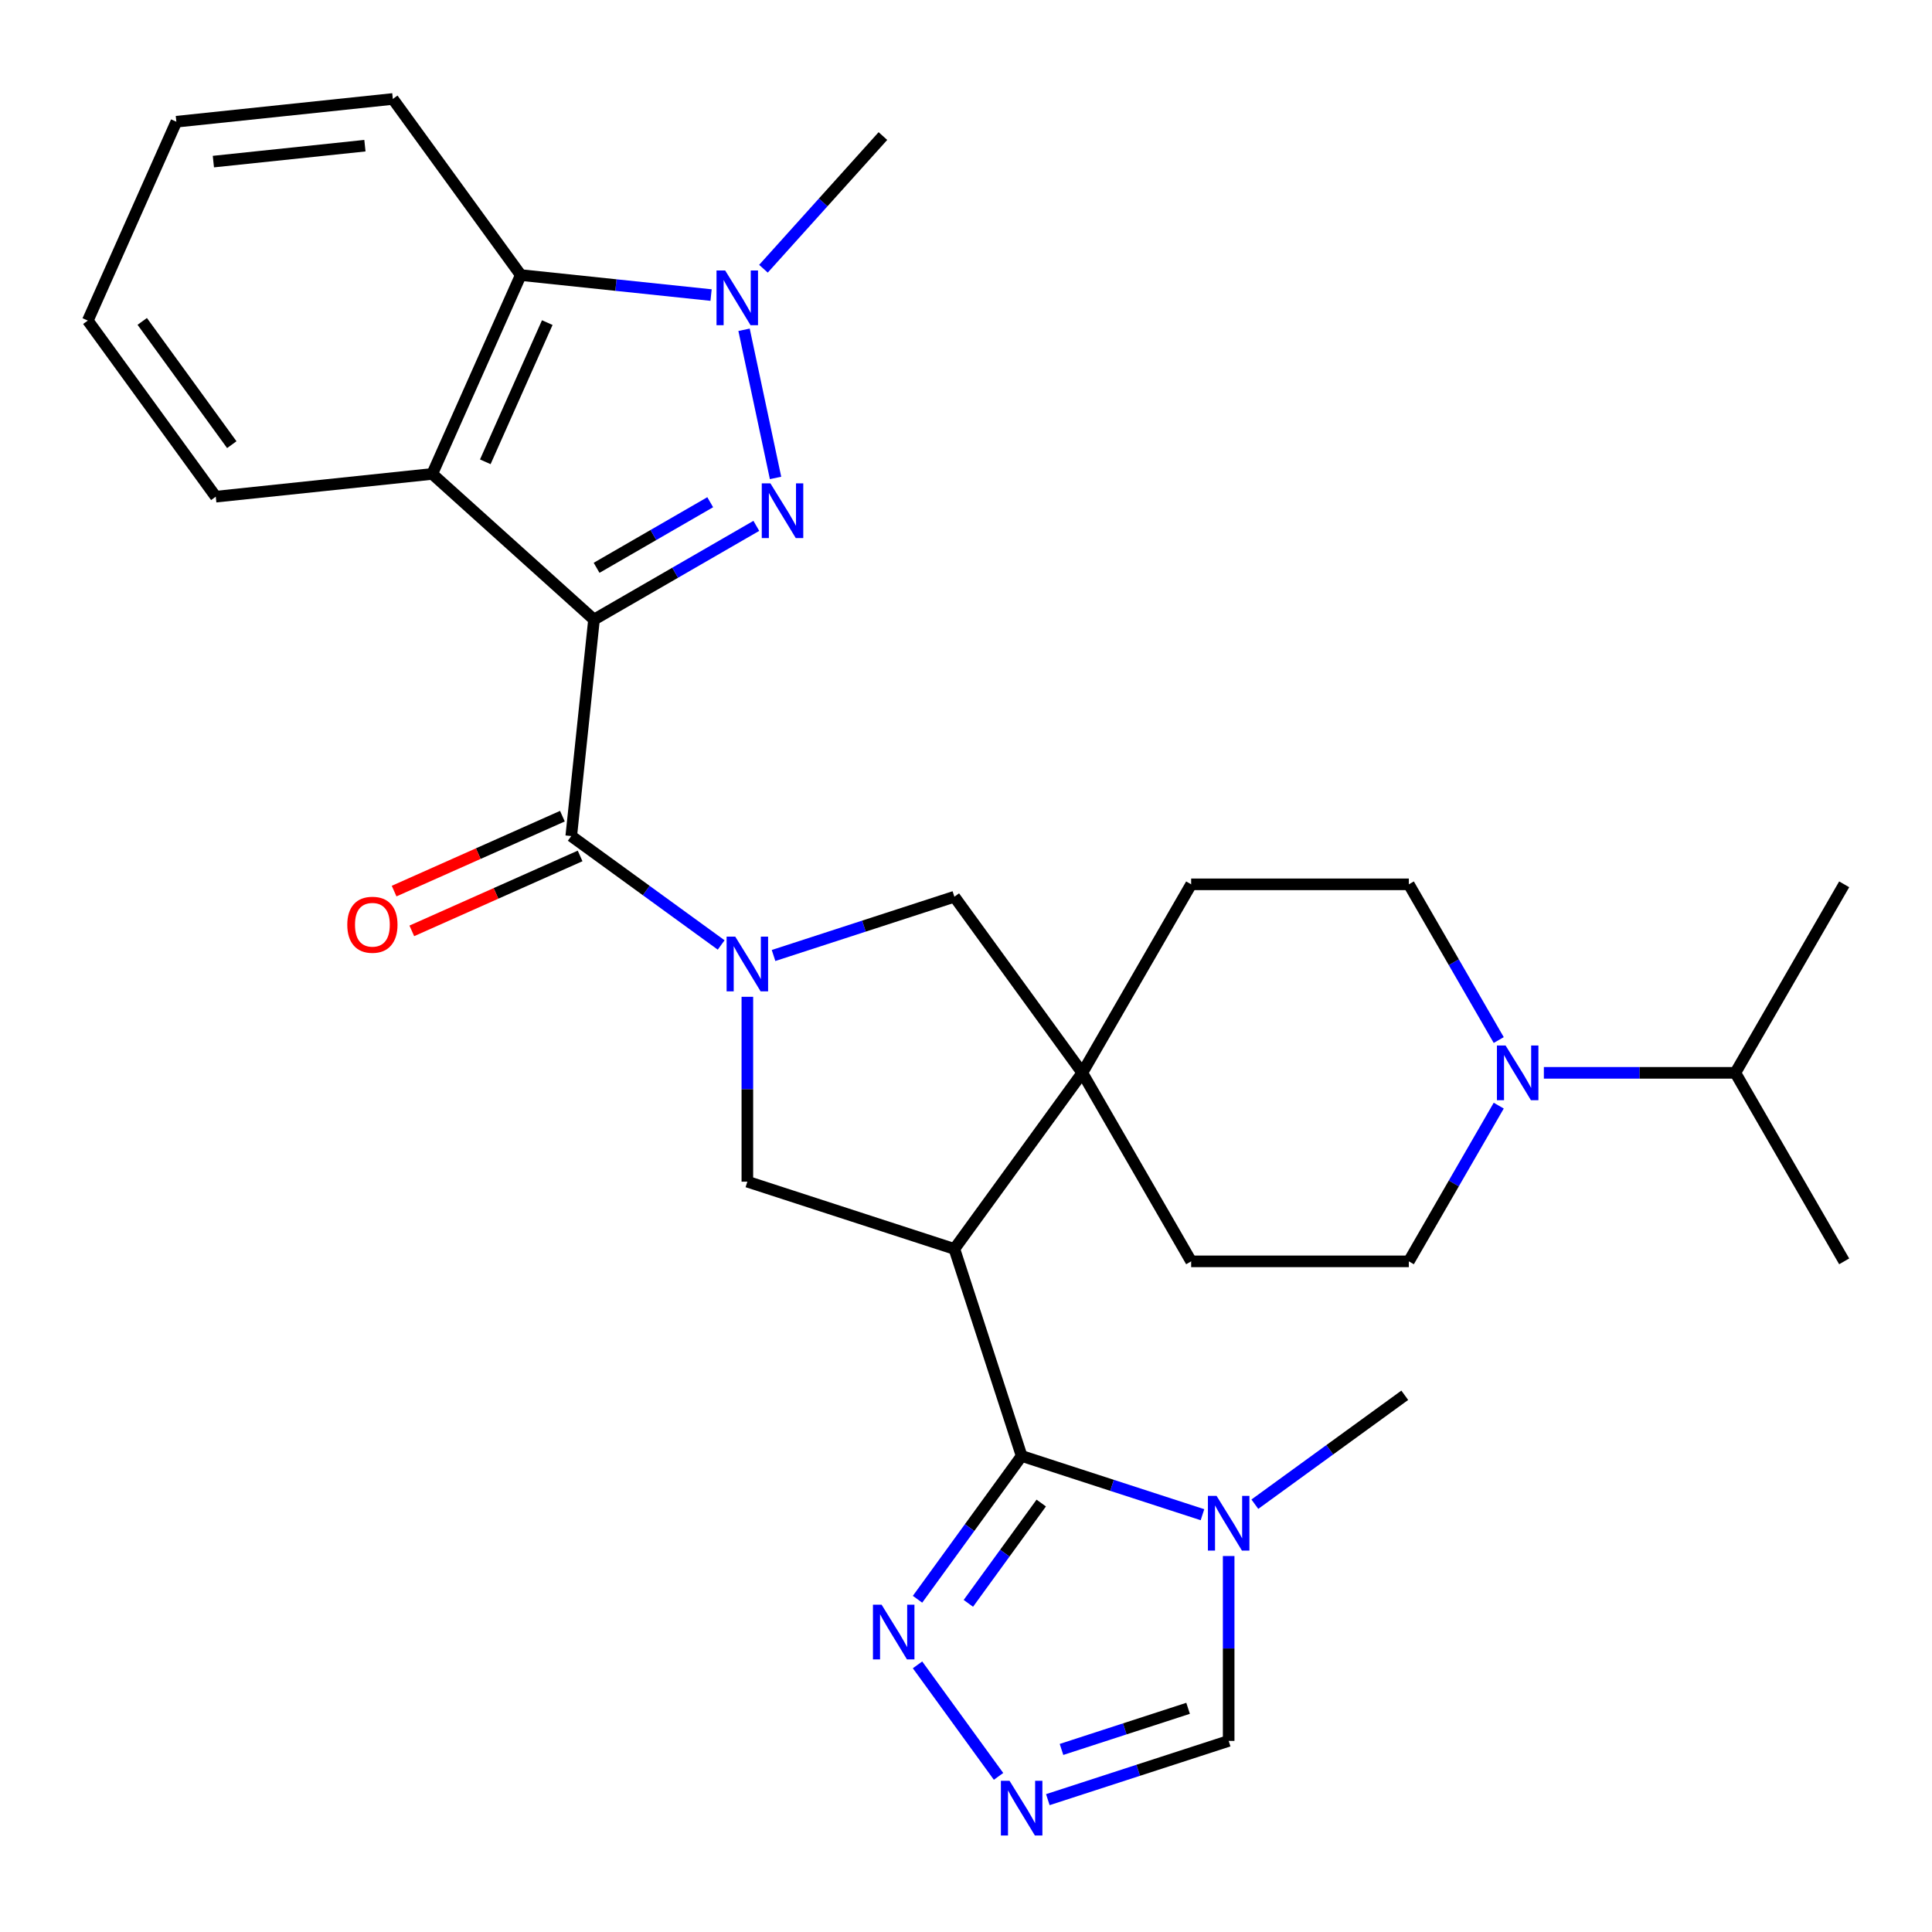 <?xml version='1.0' encoding='iso-8859-1'?>
<svg version='1.1' baseProfile='full'
              xmlns='http://www.w3.org/2000/svg'
                      xmlns:rdkit='http://www.rdkit.org/xml'
                      xmlns:xlink='http://www.w3.org/1999/xlink'
                  xml:space='preserve'
width='1000px' height='1000px' viewBox='0 0 1000 1000'>
<!-- END OF HEADER -->
<rect style='opacity:1.0;fill:#FFFFFF;stroke:none' width='1000' height='1000' x='0' y='0'> </rect>
<path class='bond-0' d='M 307.458,320.691 L 349.466,296.437' style='fill:none;fill-rule:evenodd;stroke:#000000;stroke-width:6px;stroke-linecap:butt;stroke-linejoin:miter;stroke-opacity:1' />
<path class='bond-0' d='M 349.466,296.437 L 391.474,272.184' style='fill:none;fill-rule:evenodd;stroke:#0000FF;stroke-width:6px;stroke-linecap:butt;stroke-linejoin:miter;stroke-opacity:1' />
<path class='bond-0' d='M 308.793,293.9 L 338.199,276.923' style='fill:none;fill-rule:evenodd;stroke:#000000;stroke-width:6px;stroke-linecap:butt;stroke-linejoin:miter;stroke-opacity:1' />
<path class='bond-0' d='M 338.199,276.923 L 367.605,259.945' style='fill:none;fill-rule:evenodd;stroke:#0000FF;stroke-width:6px;stroke-linecap:butt;stroke-linejoin:miter;stroke-opacity:1' />
<path class='bond-3' d='M 307.458,320.691 L 295.681,432.741' style='fill:none;fill-rule:evenodd;stroke:#000000;stroke-width:6px;stroke-linecap:butt;stroke-linejoin:miter;stroke-opacity:1' />
<path class='bond-6' d='M 307.458,320.691 L 223.729,245.301' style='fill:none;fill-rule:evenodd;stroke:#000000;stroke-width:6px;stroke-linecap:butt;stroke-linejoin:miter;stroke-opacity:1' />
<path class='bond-5' d='M 401.422,247.38 L 385.122,170.694' style='fill:none;fill-rule:evenodd;stroke:#0000FF;stroke-width:6px;stroke-linecap:butt;stroke-linejoin:miter;stroke-opacity:1' />
<path class='bond-1' d='M 373.274,489.116 L 334.478,460.929' style='fill:none;fill-rule:evenodd;stroke:#0000FF;stroke-width:6px;stroke-linecap:butt;stroke-linejoin:miter;stroke-opacity:1' />
<path class='bond-1' d='M 334.478,460.929 L 295.681,432.741' style='fill:none;fill-rule:evenodd;stroke:#000000;stroke-width:6px;stroke-linecap:butt;stroke-linejoin:miter;stroke-opacity:1' />
<path class='bond-9' d='M 386.831,515.942 L 386.831,563.788' style='fill:none;fill-rule:evenodd;stroke:#0000FF;stroke-width:6px;stroke-linecap:butt;stroke-linejoin:miter;stroke-opacity:1' />
<path class='bond-9' d='M 386.831,563.788 L 386.831,611.633' style='fill:none;fill-rule:evenodd;stroke:#000000;stroke-width:6px;stroke-linecap:butt;stroke-linejoin:miter;stroke-opacity:1' />
<path class='bond-13' d='M 400.388,494.561 L 447.186,479.355' style='fill:none;fill-rule:evenodd;stroke:#0000FF;stroke-width:6px;stroke-linecap:butt;stroke-linejoin:miter;stroke-opacity:1' />
<path class='bond-13' d='M 447.186,479.355 L 493.984,464.149' style='fill:none;fill-rule:evenodd;stroke:#000000;stroke-width:6px;stroke-linecap:butt;stroke-linejoin:miter;stroke-opacity:1' />
<path class='bond-2' d='M 493.984,646.45 L 386.831,611.633' style='fill:none;fill-rule:evenodd;stroke:#000000;stroke-width:6px;stroke-linecap:butt;stroke-linejoin:miter;stroke-opacity:1' />
<path class='bond-4' d='M 493.984,646.45 L 528.8,753.603' style='fill:none;fill-rule:evenodd;stroke:#000000;stroke-width:6px;stroke-linecap:butt;stroke-linejoin:miter;stroke-opacity:1' />
<path class='bond-32' d='M 493.984,646.45 L 560.209,555.299' style='fill:none;fill-rule:evenodd;stroke:#000000;stroke-width:6px;stroke-linecap:butt;stroke-linejoin:miter;stroke-opacity:1' />
<path class='bond-16' d='M 291.098,422.449 L 247.543,441.841' style='fill:none;fill-rule:evenodd;stroke:#000000;stroke-width:6px;stroke-linecap:butt;stroke-linejoin:miter;stroke-opacity:1' />
<path class='bond-16' d='M 247.543,441.841 L 203.988,461.233' style='fill:none;fill-rule:evenodd;stroke:#FF0000;stroke-width:6px;stroke-linecap:butt;stroke-linejoin:miter;stroke-opacity:1' />
<path class='bond-16' d='M 300.263,443.034 L 256.708,462.426' style='fill:none;fill-rule:evenodd;stroke:#000000;stroke-width:6px;stroke-linecap:butt;stroke-linejoin:miter;stroke-opacity:1' />
<path class='bond-16' d='M 256.708,462.426 L 213.153,481.818' style='fill:none;fill-rule:evenodd;stroke:#FF0000;stroke-width:6px;stroke-linecap:butt;stroke-linejoin:miter;stroke-opacity:1' />
<path class='bond-8' d='M 528.8,753.603 L 575.599,768.809' style='fill:none;fill-rule:evenodd;stroke:#000000;stroke-width:6px;stroke-linecap:butt;stroke-linejoin:miter;stroke-opacity:1' />
<path class='bond-8' d='M 575.599,768.809 L 622.397,784.014' style='fill:none;fill-rule:evenodd;stroke:#0000FF;stroke-width:6px;stroke-linecap:butt;stroke-linejoin:miter;stroke-opacity:1' />
<path class='bond-11' d='M 528.8,753.603 L 501.855,790.69' style='fill:none;fill-rule:evenodd;stroke:#000000;stroke-width:6px;stroke-linecap:butt;stroke-linejoin:miter;stroke-opacity:1' />
<path class='bond-11' d='M 501.855,790.69 L 474.91,827.776' style='fill:none;fill-rule:evenodd;stroke:#0000FF;stroke-width:6px;stroke-linecap:butt;stroke-linejoin:miter;stroke-opacity:1' />
<path class='bond-11' d='M 538.947,777.974 L 520.085,803.934' style='fill:none;fill-rule:evenodd;stroke:#000000;stroke-width:6px;stroke-linecap:butt;stroke-linejoin:miter;stroke-opacity:1' />
<path class='bond-11' d='M 520.085,803.934 L 501.224,829.895' style='fill:none;fill-rule:evenodd;stroke:#0000FF;stroke-width:6px;stroke-linecap:butt;stroke-linejoin:miter;stroke-opacity:1' />
<path class='bond-22' d='M 395.163,139.095 L 426.079,104.759' style='fill:none;fill-rule:evenodd;stroke:#0000FF;stroke-width:6px;stroke-linecap:butt;stroke-linejoin:miter;stroke-opacity:1' />
<path class='bond-22' d='M 426.079,104.759 L 456.995,70.423' style='fill:none;fill-rule:evenodd;stroke:#000000;stroke-width:6px;stroke-linecap:butt;stroke-linejoin:miter;stroke-opacity:1' />
<path class='bond-30' d='M 368.049,152.726 L 318.802,147.55' style='fill:none;fill-rule:evenodd;stroke:#0000FF;stroke-width:6px;stroke-linecap:butt;stroke-linejoin:miter;stroke-opacity:1' />
<path class='bond-30' d='M 318.802,147.55 L 269.555,142.374' style='fill:none;fill-rule:evenodd;stroke:#000000;stroke-width:6px;stroke-linecap:butt;stroke-linejoin:miter;stroke-opacity:1' />
<path class='bond-10' d='M 223.729,245.301 L 269.555,142.374' style='fill:none;fill-rule:evenodd;stroke:#000000;stroke-width:6px;stroke-linecap:butt;stroke-linejoin:miter;stroke-opacity:1' />
<path class='bond-10' d='M 251.189,239.028 L 283.267,166.979' style='fill:none;fill-rule:evenodd;stroke:#000000;stroke-width:6px;stroke-linecap:butt;stroke-linejoin:miter;stroke-opacity:1' />
<path class='bond-23' d='M 223.729,245.301 L 111.679,257.078' style='fill:none;fill-rule:evenodd;stroke:#000000;stroke-width:6px;stroke-linecap:butt;stroke-linejoin:miter;stroke-opacity:1' />
<path class='bond-7' d='M 560.209,555.299 L 493.984,464.149' style='fill:none;fill-rule:evenodd;stroke:#000000;stroke-width:6px;stroke-linecap:butt;stroke-linejoin:miter;stroke-opacity:1' />
<path class='bond-17' d='M 560.209,555.299 L 616.542,457.726' style='fill:none;fill-rule:evenodd;stroke:#000000;stroke-width:6px;stroke-linecap:butt;stroke-linejoin:miter;stroke-opacity:1' />
<path class='bond-18' d='M 560.209,555.299 L 616.542,652.873' style='fill:none;fill-rule:evenodd;stroke:#000000;stroke-width:6px;stroke-linecap:butt;stroke-linejoin:miter;stroke-opacity:1' />
<path class='bond-15' d='M 635.954,805.396 L 635.954,853.241' style='fill:none;fill-rule:evenodd;stroke:#0000FF;stroke-width:6px;stroke-linecap:butt;stroke-linejoin:miter;stroke-opacity:1' />
<path class='bond-15' d='M 635.954,853.241 L 635.954,901.087' style='fill:none;fill-rule:evenodd;stroke:#000000;stroke-width:6px;stroke-linecap:butt;stroke-linejoin:miter;stroke-opacity:1' />
<path class='bond-24' d='M 649.51,778.57 L 688.307,750.382' style='fill:none;fill-rule:evenodd;stroke:#0000FF;stroke-width:6px;stroke-linecap:butt;stroke-linejoin:miter;stroke-opacity:1' />
<path class='bond-24' d='M 688.307,750.382 L 727.104,722.195' style='fill:none;fill-rule:evenodd;stroke:#000000;stroke-width:6px;stroke-linecap:butt;stroke-linejoin:miter;stroke-opacity:1' />
<path class='bond-25' d='M 269.555,142.374 L 203.331,51.224' style='fill:none;fill-rule:evenodd;stroke:#000000;stroke-width:6px;stroke-linecap:butt;stroke-linejoin:miter;stroke-opacity:1' />
<path class='bond-12' d='M 474.91,861.73 L 516.847,919.451' style='fill:none;fill-rule:evenodd;stroke:#0000FF;stroke-width:6px;stroke-linecap:butt;stroke-linejoin:miter;stroke-opacity:1' />
<path class='bond-34' d='M 542.357,931.498 L 589.155,916.292' style='fill:none;fill-rule:evenodd;stroke:#0000FF;stroke-width:6px;stroke-linecap:butt;stroke-linejoin:miter;stroke-opacity:1' />
<path class='bond-34' d='M 589.155,916.292 L 635.954,901.087' style='fill:none;fill-rule:evenodd;stroke:#000000;stroke-width:6px;stroke-linecap:butt;stroke-linejoin:miter;stroke-opacity:1' />
<path class='bond-34' d='M 549.433,905.506 L 582.192,894.862' style='fill:none;fill-rule:evenodd;stroke:#0000FF;stroke-width:6px;stroke-linecap:butt;stroke-linejoin:miter;stroke-opacity:1' />
<path class='bond-34' d='M 582.192,894.862 L 614.951,884.218' style='fill:none;fill-rule:evenodd;stroke:#000000;stroke-width:6px;stroke-linecap:butt;stroke-linejoin:miter;stroke-opacity:1' />
<path class='bond-14' d='M 775.742,572.276 L 752.476,612.574' style='fill:none;fill-rule:evenodd;stroke:#0000FF;stroke-width:6px;stroke-linecap:butt;stroke-linejoin:miter;stroke-opacity:1' />
<path class='bond-14' d='M 752.476,612.574 L 729.21,652.873' style='fill:none;fill-rule:evenodd;stroke:#000000;stroke-width:6px;stroke-linecap:butt;stroke-linejoin:miter;stroke-opacity:1' />
<path class='bond-21' d='M 799.101,555.299 L 848.656,555.299' style='fill:none;fill-rule:evenodd;stroke:#0000FF;stroke-width:6px;stroke-linecap:butt;stroke-linejoin:miter;stroke-opacity:1' />
<path class='bond-21' d='M 848.656,555.299 L 898.212,555.299' style='fill:none;fill-rule:evenodd;stroke:#000000;stroke-width:6px;stroke-linecap:butt;stroke-linejoin:miter;stroke-opacity:1' />
<path class='bond-33' d='M 775.742,538.323 L 752.476,498.025' style='fill:none;fill-rule:evenodd;stroke:#0000FF;stroke-width:6px;stroke-linecap:butt;stroke-linejoin:miter;stroke-opacity:1' />
<path class='bond-33' d='M 752.476,498.025 L 729.21,457.726' style='fill:none;fill-rule:evenodd;stroke:#000000;stroke-width:6px;stroke-linecap:butt;stroke-linejoin:miter;stroke-opacity:1' />
<path class='bond-19' d='M 616.542,457.726 L 729.21,457.726' style='fill:none;fill-rule:evenodd;stroke:#000000;stroke-width:6px;stroke-linecap:butt;stroke-linejoin:miter;stroke-opacity:1' />
<path class='bond-20' d='M 616.542,652.873 L 729.21,652.873' style='fill:none;fill-rule:evenodd;stroke:#000000;stroke-width:6px;stroke-linecap:butt;stroke-linejoin:miter;stroke-opacity:1' />
<path class='bond-26' d='M 898.212,555.299 L 954.545,652.873' style='fill:none;fill-rule:evenodd;stroke:#000000;stroke-width:6px;stroke-linecap:butt;stroke-linejoin:miter;stroke-opacity:1' />
<path class='bond-27' d='M 898.212,555.299 L 954.545,457.726' style='fill:none;fill-rule:evenodd;stroke:#000000;stroke-width:6px;stroke-linecap:butt;stroke-linejoin:miter;stroke-opacity:1' />
<path class='bond-28' d='M 111.679,257.078 L 45.455,165.928' style='fill:none;fill-rule:evenodd;stroke:#000000;stroke-width:6px;stroke-linecap:butt;stroke-linejoin:miter;stroke-opacity:1' />
<path class='bond-28' d='M 119.975,230.161 L 73.618,166.356' style='fill:none;fill-rule:evenodd;stroke:#000000;stroke-width:6px;stroke-linecap:butt;stroke-linejoin:miter;stroke-opacity:1' />
<path class='bond-31' d='M 203.331,51.224 L 91.281,63.001' style='fill:none;fill-rule:evenodd;stroke:#000000;stroke-width:6px;stroke-linecap:butt;stroke-linejoin:miter;stroke-opacity:1' />
<path class='bond-31' d='M 188.879,75.401 L 110.444,83.645' style='fill:none;fill-rule:evenodd;stroke:#000000;stroke-width:6px;stroke-linecap:butt;stroke-linejoin:miter;stroke-opacity:1' />
<path class='bond-29' d='M 45.455,165.928 L 91.281,63.001' style='fill:none;fill-rule:evenodd;stroke:#000000;stroke-width:6px;stroke-linecap:butt;stroke-linejoin:miter;stroke-opacity:1' />
<path  class='atom-1' d='M 398.771 250.197
L 408.051 265.197
Q 408.971 266.677, 410.451 269.357
Q 411.931 272.037, 412.011 272.197
L 412.011 250.197
L 415.771 250.197
L 415.771 278.517
L 411.891 278.517
L 401.931 262.117
Q 400.771 260.197, 399.531 257.997
Q 398.331 255.797, 397.971 255.117
L 397.971 278.517
L 394.291 278.517
L 394.291 250.197
L 398.771 250.197
' fill='#0000FF'/>
<path  class='atom-2' d='M 380.571 484.806
L 389.851 499.806
Q 390.771 501.286, 392.251 503.966
Q 393.731 506.646, 393.811 506.806
L 393.811 484.806
L 397.571 484.806
L 397.571 513.126
L 393.691 513.126
L 383.731 496.726
Q 382.571 494.806, 381.331 492.606
Q 380.131 490.406, 379.771 489.726
L 379.771 513.126
L 376.091 513.126
L 376.091 484.806
L 380.571 484.806
' fill='#0000FF'/>
<path  class='atom-6' d='M 375.346 139.991
L 384.626 154.991
Q 385.546 156.471, 387.026 159.151
Q 388.506 161.831, 388.586 161.991
L 388.586 139.991
L 392.346 139.991
L 392.346 168.311
L 388.466 168.311
L 378.506 151.911
Q 377.346 149.991, 376.106 147.791
Q 374.906 145.591, 374.546 144.911
L 374.546 168.311
L 370.866 168.311
L 370.866 139.991
L 375.346 139.991
' fill='#0000FF'/>
<path  class='atom-9' d='M 629.694 774.259
L 638.974 789.259
Q 639.894 790.739, 641.374 793.419
Q 642.854 796.099, 642.934 796.259
L 642.934 774.259
L 646.694 774.259
L 646.694 802.579
L 642.814 802.579
L 632.854 786.179
Q 631.694 784.259, 630.454 782.059
Q 629.254 779.859, 628.894 779.179
L 628.894 802.579
L 625.214 802.579
L 625.214 774.259
L 629.694 774.259
' fill='#0000FF'/>
<path  class='atom-12' d='M 456.316 830.593
L 465.596 845.593
Q 466.516 847.073, 467.996 849.753
Q 469.476 852.433, 469.556 852.593
L 469.556 830.593
L 473.316 830.593
L 473.316 858.913
L 469.436 858.913
L 459.476 842.513
Q 458.316 840.593, 457.076 838.393
Q 455.876 836.193, 455.516 835.513
L 455.516 858.913
L 451.836 858.913
L 451.836 830.593
L 456.316 830.593
' fill='#0000FF'/>
<path  class='atom-13' d='M 522.54 921.743
L 531.82 936.743
Q 532.74 938.223, 534.22 940.903
Q 535.7 943.583, 535.78 943.743
L 535.78 921.743
L 539.54 921.743
L 539.54 950.063
L 535.66 950.063
L 525.7 933.663
Q 524.54 931.743, 523.3 929.543
Q 522.1 927.343, 521.74 926.663
L 521.74 950.063
L 518.06 950.063
L 518.06 921.743
L 522.54 921.743
' fill='#0000FF'/>
<path  class='atom-15' d='M 779.284 541.139
L 788.564 556.139
Q 789.484 557.619, 790.964 560.299
Q 792.444 562.979, 792.524 563.139
L 792.524 541.139
L 796.284 541.139
L 796.284 569.459
L 792.404 569.459
L 782.444 553.059
Q 781.284 551.139, 780.044 548.939
Q 778.844 546.739, 778.484 546.059
L 778.484 569.459
L 774.804 569.459
L 774.804 541.139
L 779.284 541.139
' fill='#0000FF'/>
<path  class='atom-17' d='M 179.754 478.647
Q 179.754 471.847, 183.114 468.047
Q 186.474 464.247, 192.754 464.247
Q 199.034 464.247, 202.394 468.047
Q 205.754 471.847, 205.754 478.647
Q 205.754 485.527, 202.354 489.447
Q 198.954 493.327, 192.754 493.327
Q 186.514 493.327, 183.114 489.447
Q 179.754 485.567, 179.754 478.647
M 192.754 490.127
Q 197.074 490.127, 199.394 487.247
Q 201.754 484.327, 201.754 478.647
Q 201.754 473.087, 199.394 470.287
Q 197.074 467.447, 192.754 467.447
Q 188.434 467.447, 186.074 470.247
Q 183.754 473.047, 183.754 478.647
Q 183.754 484.367, 186.074 487.247
Q 188.434 490.127, 192.754 490.127
' fill='#FF0000'/>
</svg>
